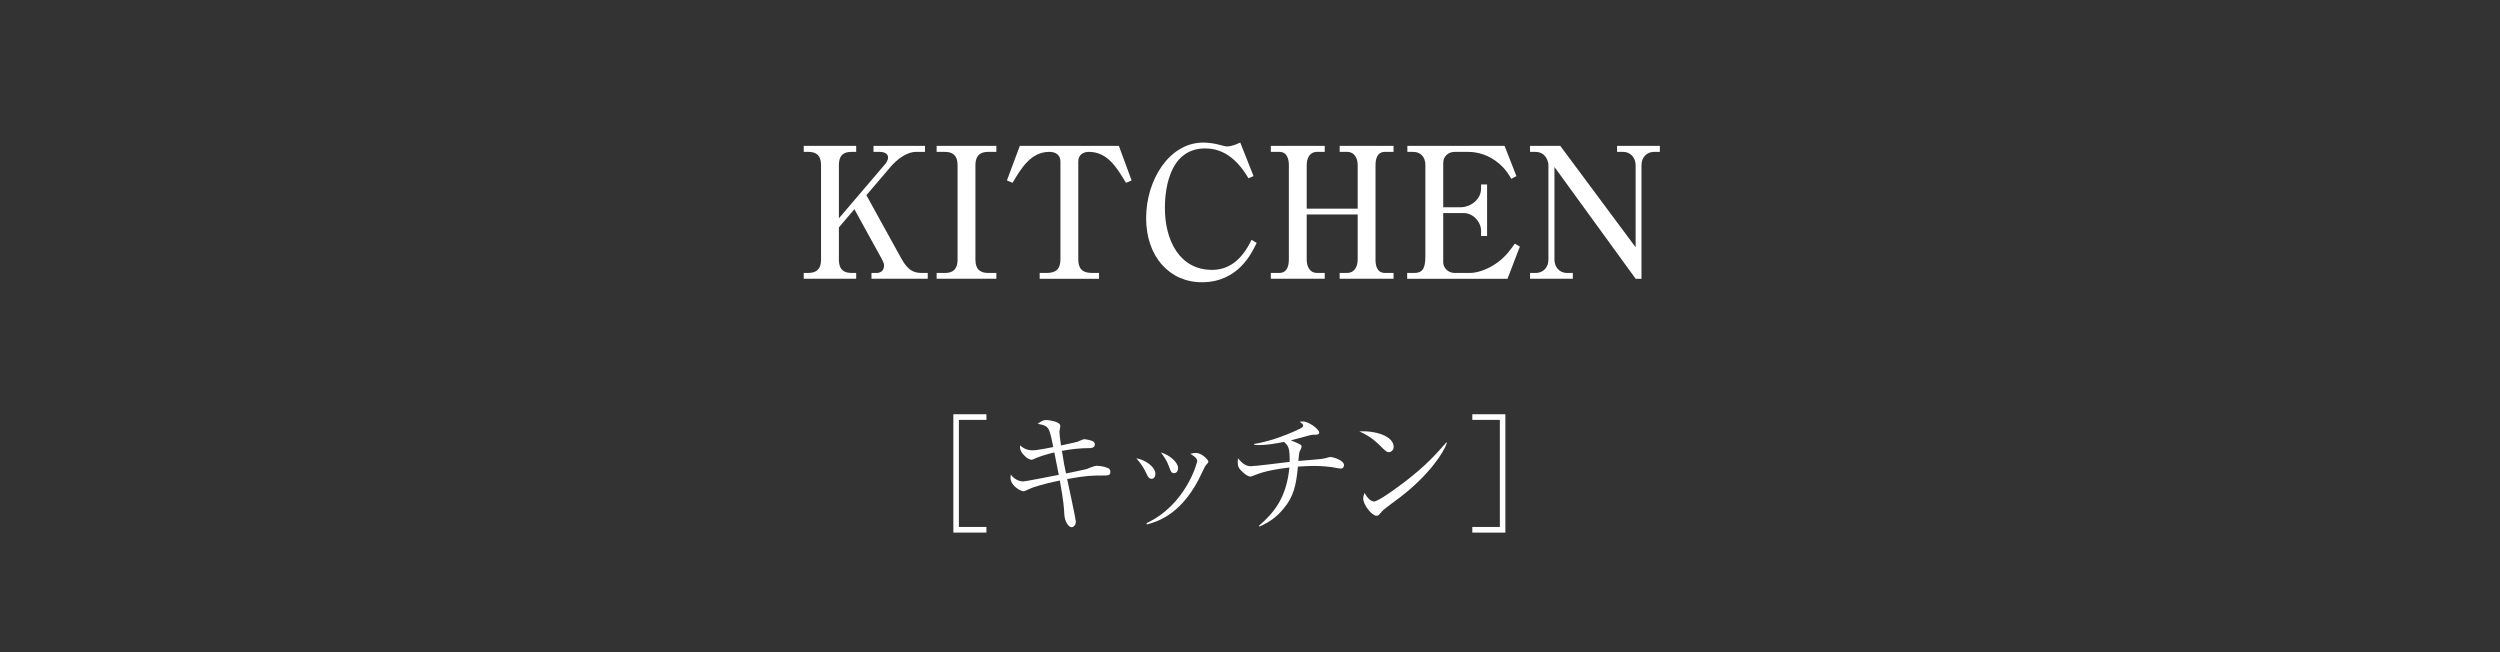 <svg viewBox="0 0 207 54" xmlns="http://www.w3.org/2000/svg" xmlns:xlink="http://www.w3.org/1999/xlink"><rect x="0" y="0" width="207" height="54" fill="#333333" stroke="none"/><clipPath id="a"><path d="m0 0h207v54h-207z"/></clipPath><g clip-path="url(#a)" fill="#fff"><path d="m69.46 18.831v2.668c0 .769.347 1.1 1.04 1.1h.392v.482h-4.342v-.482h.377c.709 0 1.055-.347 1.055-1.1v-7.824c0-.769-.347-1.1-1.055-1.1h-.377v-.498h4.342v.498h-.392c-.724 0-1.04.347-1.04 1.1v4.402l3.769-4.417c.151-.166.302-.392.302-.618 0-.422-.513-.467-.678-.467h-.528v-.498h4.266v.498h-.724c-.829 0-1.628.663-2.111 1.221l-2.02 2.367 2.895 5.246c.543.98 1.025 1.191 1.688 1.191h.497v.482h-4.658v-.482h.437c.362 0 .603-.241.603-.603 0-.106-.015-.241-.196-.573l-2.261-4.101z"/><path d="m77.553 22.6h.694c.859 0 1.04-.543 1.04-1.1v-7.824c0-.874-.482-1.1-1.04-1.1h-.694v-.498h4.945v.498h-.678c-.859 0-1.055.528-1.055 1.1v7.824c0 .874.482 1.1 1.055 1.1h.678v.482h-4.945z"/><path d="m92.642 12.077 1.055 2.864-.467.196c-.754-1.251-1.523-2.563-3.075-2.563-.377 0-.874.181-.874.799v8.096c0 .784.347 1.131 1.131 1.131h.588v.482h-4.915v-.482h.588c.784 0 1.131-.347 1.131-1.131v-8.096c0-.543-.392-.799-.905-.799-1.538 0-2.337 1.342-3.06 2.563l-.467-.196 1.07-2.864h8.201z"/><path d="m103.373 14.761c-1.191-2.035-2.518-2.472-3.588-2.472-3.181 0-3.332 3.92-3.332 4.93 0 2.698 1.221 5.126 3.905 5.126 1.312 0 2.427-.724 3.271-2.488l.422.256c-.422.874-1.538 3.256-4.538 3.256-2.668 0-4.613-2.111-4.613-5.307s1.945-6.256 4.719-6.256c.437 0 .844.06 1.221.151.467.121.618.166.784.166.091 0 .422-.015 1.07-.317l1.1 2.774-.422.181z"/><path d="m112.416 13.675c0-.618-.302-1.1-.859-1.1h-.633v-.498h4.462v.498h-.709c-.633 0-.784.558-.784 1.1v7.824c0 .467.106 1.1.784 1.1h.709v.482h-4.462v-.482h.633c.558 0 .859-.482.859-1.1v-3.739h-4.221v3.739c0 .588.271 1.1.844 1.1h.648v.482h-4.462v-.482h.709c.618 0 .784-.558.784-1.1v-7.824c0-.452-.121-1.1-.784-1.1h-.709v-.498h4.462v.498h-.648c-.543 0-.844.452-.844 1.1v3.603h4.221z"/><path d="m124.82 23.083h-8.307v-.482h.588c.693 0 .92-.377.92-1.402v-7.538c0-.663-.392-1.085-1.01-1.085h-.482v-.498h8.05l.98 2.503-.422.226c-.256-.437-.482-.799-.98-1.236-.874-.754-1.809-.995-2.593-.995h-1.116c-.528 0-.95.362-.95.935v3.648h1.462c.709 0 1.673-.558 1.673-1.568v-.317h.497v4.266h-.497v-.422c0-.739-.648-1.477-1.447-1.477h-1.688v4.085c0 .407.362.874.95.874h1.266c.543 0 1.372-.241 2.141-.769.814-.543 1.297-1.266 1.568-1.658l.422.241-1.025 2.668z"/><path d="m129.189 12.077 6.241 8.397v-6.799c0-.633-.452-1.1-1.025-1.1h-.512v-.498h3.543v.498h-.482c-.573 0-1.04.422-1.04 1.1v9.407h-.482l-6.724-9.256v7.674c0 .573.377 1.1 1.04 1.1h.482v.482h-3.543v-.482h.482c.588 0 1.04-.437 1.04-1.1v-7.824c0-.302-.211-1.1-1.085-1.1h-.437v-.498h2.503z"/><path d="m78.938 44.099v-9.8h2.738v.467h-2.281v8.865h2.281v.467h-2.738z"/><path d="m91.24 39.373c-.793 0-1.293 0-2.879.293.109.511.717 3.335.717 3.509 0 .337-.206.478-.348.478-.261 0-.587-.489-.608-1.108-.022-.456-.043-.945-.369-2.76-1.391.282-2.205.565-2.336.619-.587.272-.598.272-.684.272-.196 0-1.065-.435-1.065-1.13 0-.087.022-.152.033-.25.25.359.663.565 1 .565.282 0 2.499-.467 2.966-.543-.033-.174-.239-1.239-.369-1.858-.75.174-1.26.359-1.619.511-.196.087-.217.098-.272.098-.076 0-.391-.065-.771-.554-.185-.239-.185-.424-.174-.641.413.391.847.413 1.065.413.359 0 1.532-.239 1.684-.272-.337-1.662-.348-1.749-1.293-1.923.304-.217.467-.315.706-.315.022 0 1.173.076 1.173.5 0 .076-.076.391-.076.467 0 .152.043.598.13 1.141.217-.054 1.195-.25 1.38-.315.087-.033.456-.206.543-.206.076 0 .641.087.782.217.054.054.098.13.098.228 0 .141-.109.293-.413.293-.782 0-1.554.087-2.314.228.152.945.217 1.336.337 1.869.196-.033 1.651-.337 1.706-.359.13-.054.532-.217.674-.25.065-.011.12-.022.196-.022.38 0 .858.141.989.239.065.054.109.152.109.261 0 .304-.174.304-.695.304z"/><path d="m95.349 39.644c-.239 0-.348-.25-.467-.521-.141-.304-.435-.793-.793-1.173.717.109 1.575.695 1.575 1.293 0 .217-.109.402-.315.402zm4.476-1.097c-.065.076-.511 1.032-.608 1.217-1.564 2.944-3.498 3.455-4.259 3.661l-.022-.109c3.259-1.521 4.194-4.998 4.194-5.15 0-.261-.435-.511-.576-.587.141-.033.282-.076.478-.076.467 0 1.021.576 1.021.706 0 .076-.022.109-.228.337zm-2.607.63c-.228 0-.261-.098-.445-.598-.141-.402-.402-.793-.652-1.119.739.217 1.423.826 1.423 1.293 0 .228-.12.424-.326.424z"/><path d="m111.032 38.797c-.087 0-.196-.022-.261-.033-.663-.13-1.325-.185-1.977-.185-.359 0-.793.022-1.325.054-.152 1.521-.326 2.477-1.249 3.553-.565.663-1.13 1.054-1.934 1.412l-.054-.054c1.293-1.119 2.292-2.368 2.531-4.835-1.793.217-2.412.456-2.868.63-.076.033-.282.12-.359.12-.261 0-.663-.369-.826-.554-.141-.163-.228-.282-.228-.695 0-.098.011-.163.022-.261.391.467.674.652 1.086.652.337 0 2.662-.293 3.194-.359.022-1.206-.141-1.358-.467-1.651-.619.12-1.521.304-2.466.25v-.087c.793-.098 2.423-.576 3.835-1.282.141-.076.217-.141.217-.239 0-.109-.141-.206-.282-.304.12-.033.174-.033.239-.033.554 0 1.369.674 1.369.913 0 .152-.12.185-.315.185-.206 0-.272 0-.445.043-.25.065-1.358.369-1.586.424.185.076.739.293.826.38.054.043.065.087.065.152s-.109.293-.141.348c-.065.141-.065.185-.13.826.304-.022 1.608-.13 1.88-.163.152-.022.282-.043.402-.076.239-.065.282-.087.359-.087.293 0 1.141.293 1.141.674 0 .109-.065.282-.25.282z"/><path d="m114.995 37.439c-.185 0-.315-.13-.663-.478-.76-.771-1.369-1.054-1.782-1.239 1.304-.087 2.846.38 2.846 1.282 0 .239-.185.435-.402.435zm.945 3.726c-.228.174-1.249.913-1.434 1.097-.054.054-.293.326-.348.38-.043.043-.13.065-.185.065-.38 0-1.097-.913-1.097-1.423 0-.196.065-.359.109-.478.25.489.565.717.793.717.359 0 2.042-1.249 2.51-1.608 1.749-1.336 2.586-2.271 3.466-3.281l.054.033c-.261.793-1.478 2.662-3.868 4.498z"/><path d="m121.907 44.099v-.467h2.281v-8.865h-2.281v-.467h2.738v9.8h-2.738z"/></g></svg>